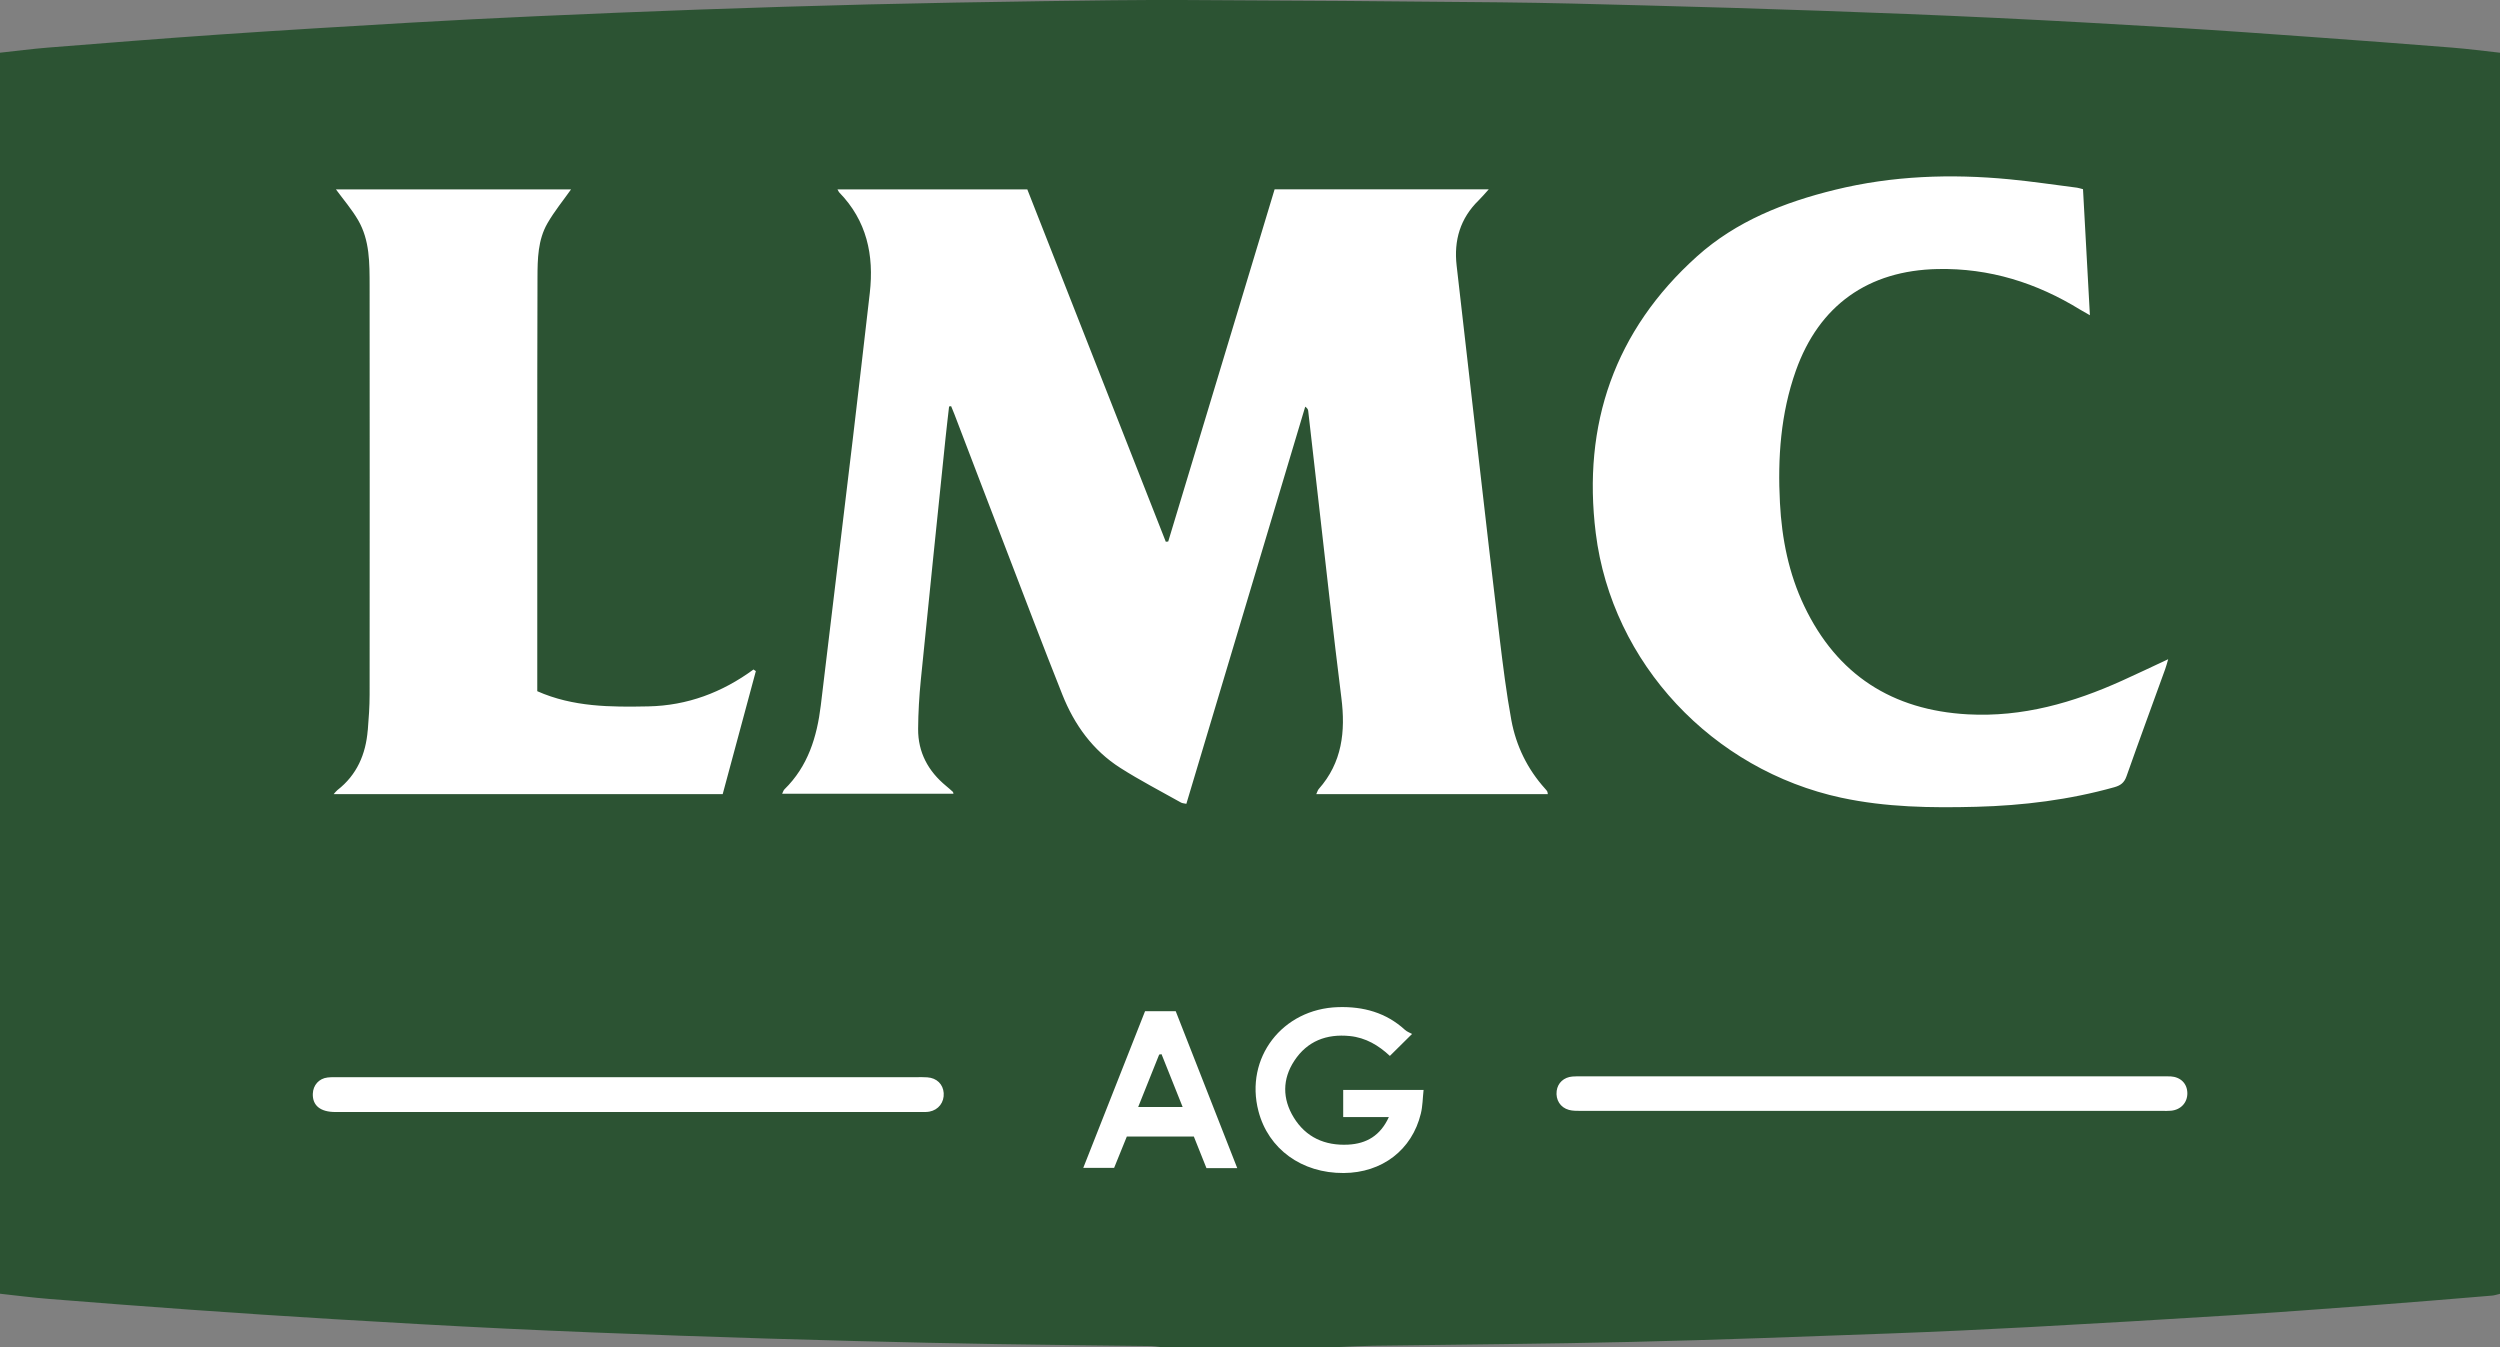 <svg xmlns="http://www.w3.org/2000/svg" id="Layer_1" width="464.34" height="250.2" viewBox="0 0 464.34 250.2"><rect x="0" y="0" width="464.34" height="250.2" fill="#808080" stroke="none"/><defs><style>.cls-1{fill:#fff;}.cls-1,.cls-2{stroke-width:0px;}.cls-2{fill:#2c5333;}</style></defs><path class="cls-2" d="m0,240.31V9.79c2.97-.32,5.93-.71,8.9-.95,10.58-.84,21.16-1.69,31.75-2.42,11.78-.81,23.56-1.51,35.34-2.2,7.87-.46,15.75-.85,23.63-1.21,10.04-.45,20.09-.87,30.14-1.23,10.51-.37,21.03-.7,31.54-.96,10.72-.26,21.45-.45,32.17-.6,8.77-.13,17.54-.25,26.31-.22,19.6.08,39.2.23,58.8.43,8.92.09,17.84.33,26.76.57,10.88.29,21.75.6,32.63.99,10.82.38,21.64.8,32.45,1.32,11.33.54,22.65,1.18,33.97,1.86,8.28.49,16.56,1.1,24.84,1.69,8.74.63,17.47,1.28,26.21,1.98,2.97.24,5.93.63,8.9.95v230.52c-.5.11-1,.29-1.5.33-7.6.63-15.2,1.27-22.81,1.84-8.53.64-17.06,1.28-25.6,1.81-12.45.78-24.9,1.52-37.36,2.19-8.75.47-17.51.88-26.27,1.2-15.92.58-31.85,1.19-47.78,1.56-15.98.38-31.97.48-47.96.71-2.06.03-4.12.15-6.17.23h-33.43c-.56-.06-1.12-.16-1.69-.17-9.44-.12-18.87-.2-28.31-.36-8.82-.15-17.63-.34-26.45-.57-10.88-.29-21.75-.6-32.63-.99-10.82-.38-21.64-.8-32.46-1.32-10.71-.51-21.42-1.13-32.12-1.77-8.75-.52-17.49-1.11-26.23-1.73-8.84-.63-17.68-1.31-26.52-2.02-3.02-.24-6.04-.63-9.05-.96Z"></path><path class="cls-1" d="m286.99,146.5c-3.3-3.66-5.39-7.96-6.28-12.75-.93-5.06-1.56-10.18-2.18-15.29-1.33-11-2.58-22.01-3.85-33.02-1.39-12.03-2.75-24.07-4.13-36.1-.54-4.69.66-8.78,4.09-12.13.6-.59,1.14-1.23,1.87-2.04h-39.77c-6.61,21.87-13.19,43.64-19.76,65.41-.15.01-.3.02-.45.04-8.58-21.82-17.16-43.65-25.72-65.44h-35.26c.17.29.22.45.32.55,5.12,5.25,6.49,11.65,5.68,18.7-1.05,9.11-2.1,18.23-3.18,27.33-1.96,16.43-3.93,32.85-5.92,49.27-.71,5.85-2.38,11.3-6.75,15.58-.19.19-.26.49-.43.82h31.83c-.07-.24-.07-.31-.1-.34-.42-.38-.84-.76-1.27-1.11-3.33-2.74-5.23-6.24-5.2-10.59.02-3.04.2-6.08.5-9.1,1.49-14.98,3.05-29.94,4.59-44.91.2-1.96.44-3.92.66-5.88.13-.02.26-.04.38-.06.2.5.42.99.61,1.5,3.15,8.23,6.28,16.47,9.45,24.69,3.51,9.14,6.98,18.3,10.6,27.39,2.22,5.58,5.64,10.35,10.77,13.61,3.64,2.32,7.49,4.31,11.26,6.43.24.14.56.14,1,.24,7.37-24.64,14.73-49.2,22.08-73.77.42.31.52.54.55.78.64,5.58,1.27,11.16,1.91,16.74,1.4,12.19,2.72,24.38,4.25,36.55.79,6.27.15,12.04-4.21,16.96-.18.21-.25.51-.45.94h43.01c-.07-.34-.06-.45-.12-.53-.11-.17-.25-.33-.39-.48Zm55.03,1.67c8.28,1.78,16.66,1.9,25.07,1.68,8.68-.23,17.25-1.29,25.63-3.64,1.14-.32,1.83-.83,2.24-2,2.35-6.66,4.79-13.28,7.19-19.92.19-.51.32-1.04.56-1.85-3.04,1.42-5.76,2.72-8.51,3.96-9.12,4.13-18.57,6.83-28.7,6.28-14.04-.77-24.3-7.34-30.39-20.12-2.88-6.04-4.16-12.5-4.51-19.14-.44-8.35.13-16.6,2.95-24.56,4.32-12.17,13.47-18.63,26.34-18.89,9.64-.2,18.38,2.56,26.5,7.56.49.3,1.01.58,1.78,1.02-.44-8.05-.86-15.74-1.28-23.41-.52-.13-.81-.24-1.11-.28-4.19-.53-8.36-1.16-12.56-1.56-10.89-1.04-21.72-.67-32.39,1.95-9.42,2.31-18.35,5.82-25.64,12.37-15.31,13.75-21.31,31.23-18.8,51.4,3.01,24.22,21.73,44,45.62,49.15Zm-273.72-12.54c-.36,4.45-2,8.29-5.62,11.11-.22.17-.39.41-.71.76h72.26c2.07-7.68,4.11-15.27,6.16-22.85-.15-.1-.29-.2-.44-.3-5.83,4.27-12.28,6.7-19.52,6.85-7.01.14-13.99.13-20.64-2.82v-2.29c0-12.99,0-25.98,0-38.97,0-11.86,0-23.71.04-35.57.01-3.46.07-6.99,1.85-10.08,1.29-2.24,2.95-4.26,4.38-6.29h-43.66c1.39,1.9,2.94,3.69,4.11,5.7,2.19,3.76,2.13,8.01,2.14,12.19.02,25.31.02,50.63,0,75.94,0,2.21-.16,4.43-.34,6.64Zm103.96,64.47c-.67-.05-1.34-.03-2.01-.03-17.82,0-35.64,0-53.47,0s-35.85,0-53.78,0c-.72,0-1.45-.02-2.16.06-1.59.18-2.69,1.42-2.74,3.03-.07,2.18,1.41,3.38,4.19,3.38,36.26,0,72.52,0,108.79,0,.51,0,1.04.02,1.54-.07,1.7-.32,2.77-1.73,2.66-3.45-.11-1.64-1.29-2.8-3.03-2.92Zm77.21,7.38h8.49c-1.58,3.45-4.14,4.94-7.56,5.12-4.34.22-7.86-1.37-10.11-5.05-2.12-3.46-2.13-7.13.12-10.54,2.39-3.63,5.96-5.02,10.3-4.58,2.97.3,5.36,1.75,7.44,3.69,1.3-1.28,2.51-2.49,4.12-4.08-.41-.23-.94-.41-1.31-.75-3.51-3.22-7.73-4.37-12.42-4.23-10.37.31-17.38,9.44-14.8,19.32,1.83,7.03,8.03,11.54,15.83,11.49,7.13-.04,12.69-4.28,14.33-11.03.34-1.38.34-2.85.51-4.4h-14.93v5.05Zm-36.79-19.67c-3.82,9.7-7.6,19.28-11.48,29.11h5.73c.79-1.94,1.57-3.86,2.36-5.82h12.45c.78,1.95,1.55,3.87,2.34,5.86h5.72c-3.86-9.85-7.64-19.49-11.43-29.15h-5.7Zm-1.28,17.8c1.35-3.36,2.63-6.55,3.9-9.74.15-.02.3-.05.44-.07,1.28,3.2,2.55,6.4,3.92,9.81h-8.26Zm191.74-5.68c-.56-.03-1.13-.02-1.7-.02-35.85,0-71.69,0-107.54,0-.62,0-1.24-.01-1.85.04-1.59.13-2.73,1.19-2.92,2.67-.21,1.66.67,3.09,2.28,3.53.68.18,1.42.18,2.14.18,18.03,0,36.05,0,54.08,0,17.97,0,35.95,0,53.92,0,.57,0,1.14.03,1.7-.03,1.83-.18,3.04-1.52,3.02-3.27-.03-1.78-1.24-2.99-3.13-3.11Z"></path></svg>